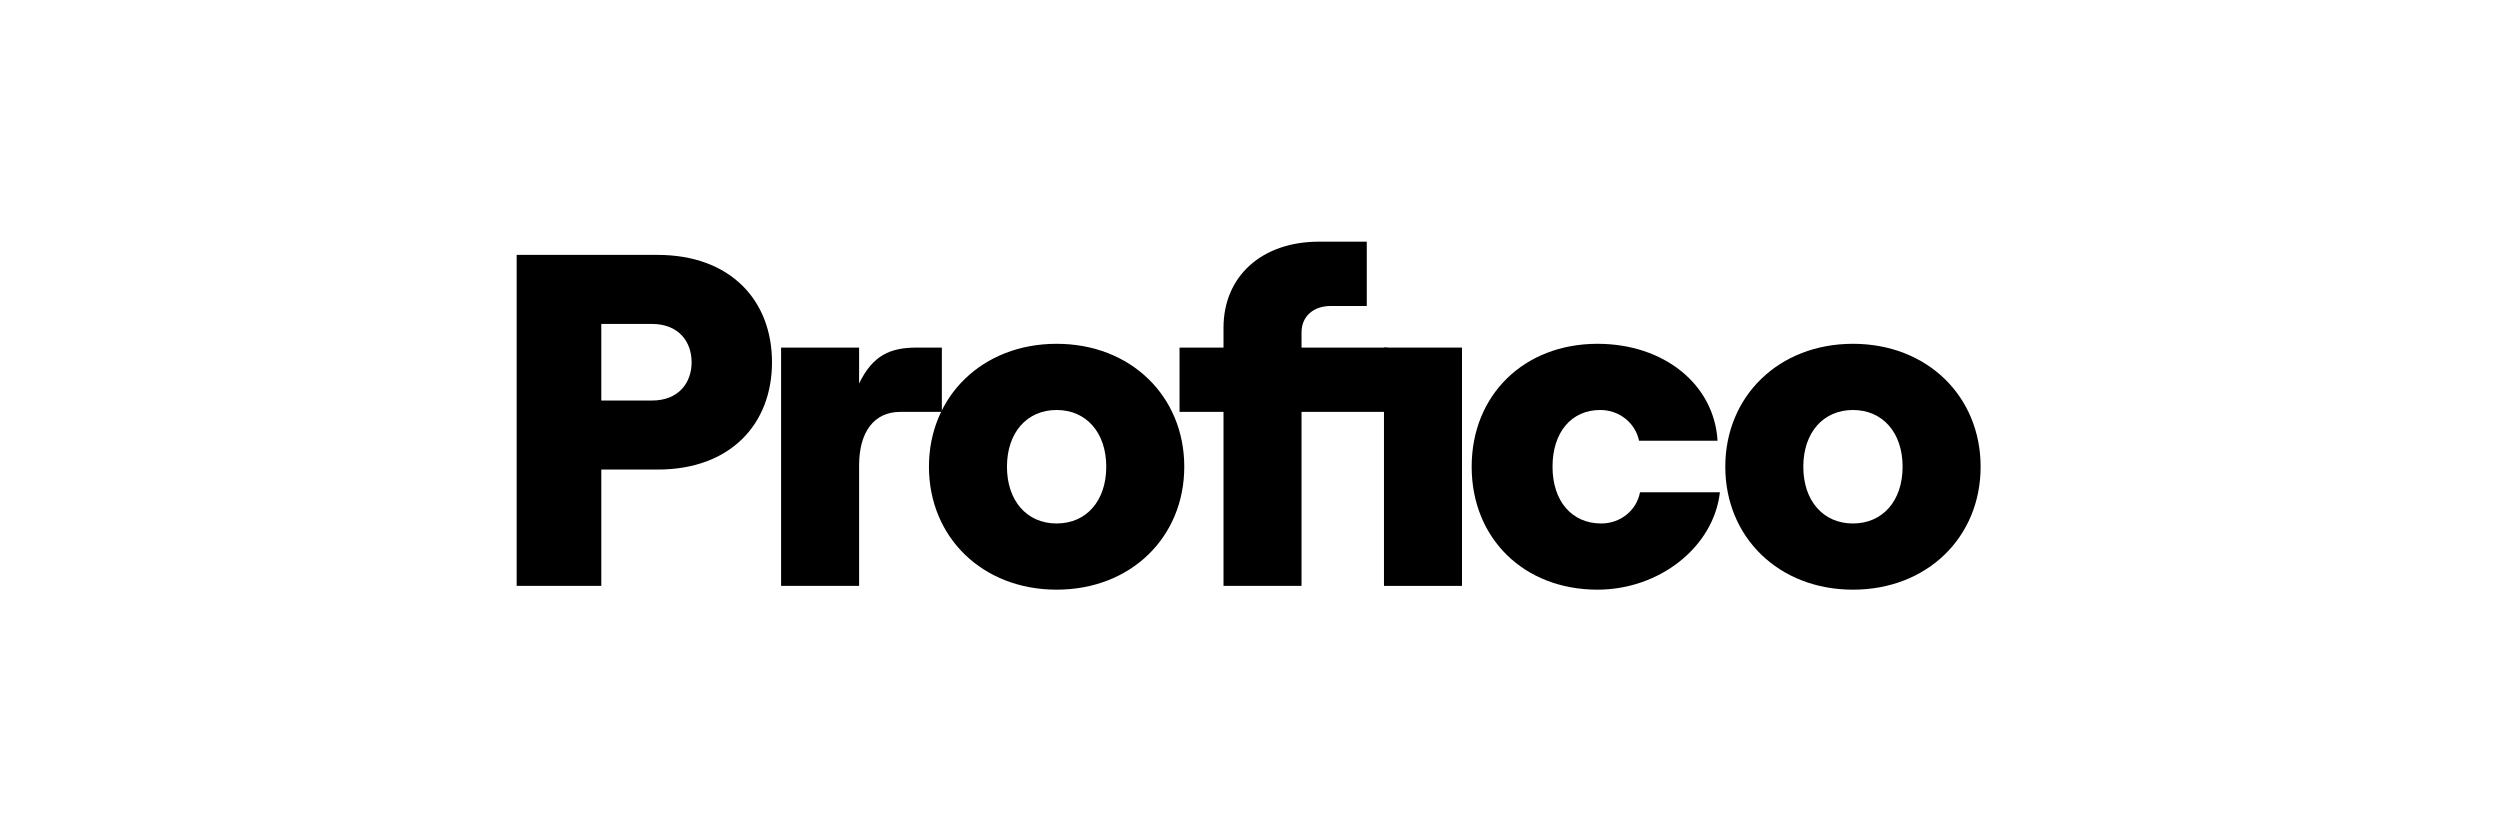 <?xml version="1.0" encoding="UTF-8"?>
<svg xmlns="http://www.w3.org/2000/svg" width="300" height="100" viewBox="0 0 300 100" fill="none">
  <g clip-path="url(#clip0_310_985)">
    <path d="M62 70.306V30.588H78.908C87.646 30.588 92.639 36.035 92.639 43.468C92.639 50.901 87.646 56.348 78.908 56.348H72.156V70.306H62ZM72.156 48.064H78.228C81.462 48.064 82.994 45.907 82.994 43.468C82.994 41.028 81.462 38.872 78.228 38.872H72.156V48.064Z" fill="black"></path>
    <path d="M108.029 49.426C104.908 49.426 103.093 51.81 103.093 55.838V70.307H93.731V41.71H103.093V46.022C104.738 42.618 106.838 41.71 110.015 41.71H113.022V49.426H108.029Z" fill="black"></path>
    <path d="M126.794 70.76C117.886 70.76 111.474 64.462 111.474 56.008C111.474 47.554 117.886 41.256 126.794 41.256C135.702 41.256 142.113 47.554 142.113 56.008C142.113 64.462 135.702 70.76 126.794 70.76ZM120.836 56.008C120.836 60.093 123.219 62.817 126.794 62.817C130.368 62.817 132.751 60.093 132.751 56.008C132.751 51.923 130.368 49.199 126.794 49.199C123.219 49.199 120.836 51.923 120.836 56.008Z" fill="black"></path>
    <path d="M146.821 70.306V49.426H141.545V41.71H146.821V39.327C146.821 33.142 151.417 29 158.283 29H164.013V36.717H159.701C157.602 36.717 156.183 37.965 156.183 39.894V41.71H166.48V49.426H156.183V70.306H146.821Z" fill="black"></path>
    <path d="M166.077 70.307V41.71H175.439V70.307H166.077Z" fill="black"></path>
    <path d="M191.693 70.76C182.898 70.76 176.6 64.633 176.6 56.008C176.6 47.384 182.898 41.256 191.693 41.256C199.693 41.256 205.708 46.135 206.105 52.887H196.686C196.232 50.731 194.303 49.199 192.033 49.199C188.572 49.199 186.303 51.866 186.303 56.008C186.303 60.15 188.629 62.817 192.147 62.817C194.473 62.817 196.402 61.228 196.8 59.072H206.388C205.651 65.597 199.183 70.76 191.693 70.76Z" fill="black"></path>
    <path d="M222.355 70.76C213.447 70.76 207.035 64.462 207.035 56.008C207.035 47.554 213.447 41.256 222.355 41.256C231.263 41.256 237.674 47.554 237.674 56.008C237.674 64.462 231.263 70.76 222.355 70.76ZM216.397 56.008C216.397 60.093 218.78 62.817 222.355 62.817C225.929 62.817 228.312 60.093 228.312 56.008C228.312 51.923 225.929 49.199 222.355 49.199C218.78 49.199 216.397 51.923 216.397 56.008Z" fill="black"></path>
  </g>
  <defs>
    <clipPath id="clip0_310_985">
      <rect width="175.875" height="42" fill="white" transform="translate(62 29)"></rect>
    </clipPath>
  </defs>
</svg>
